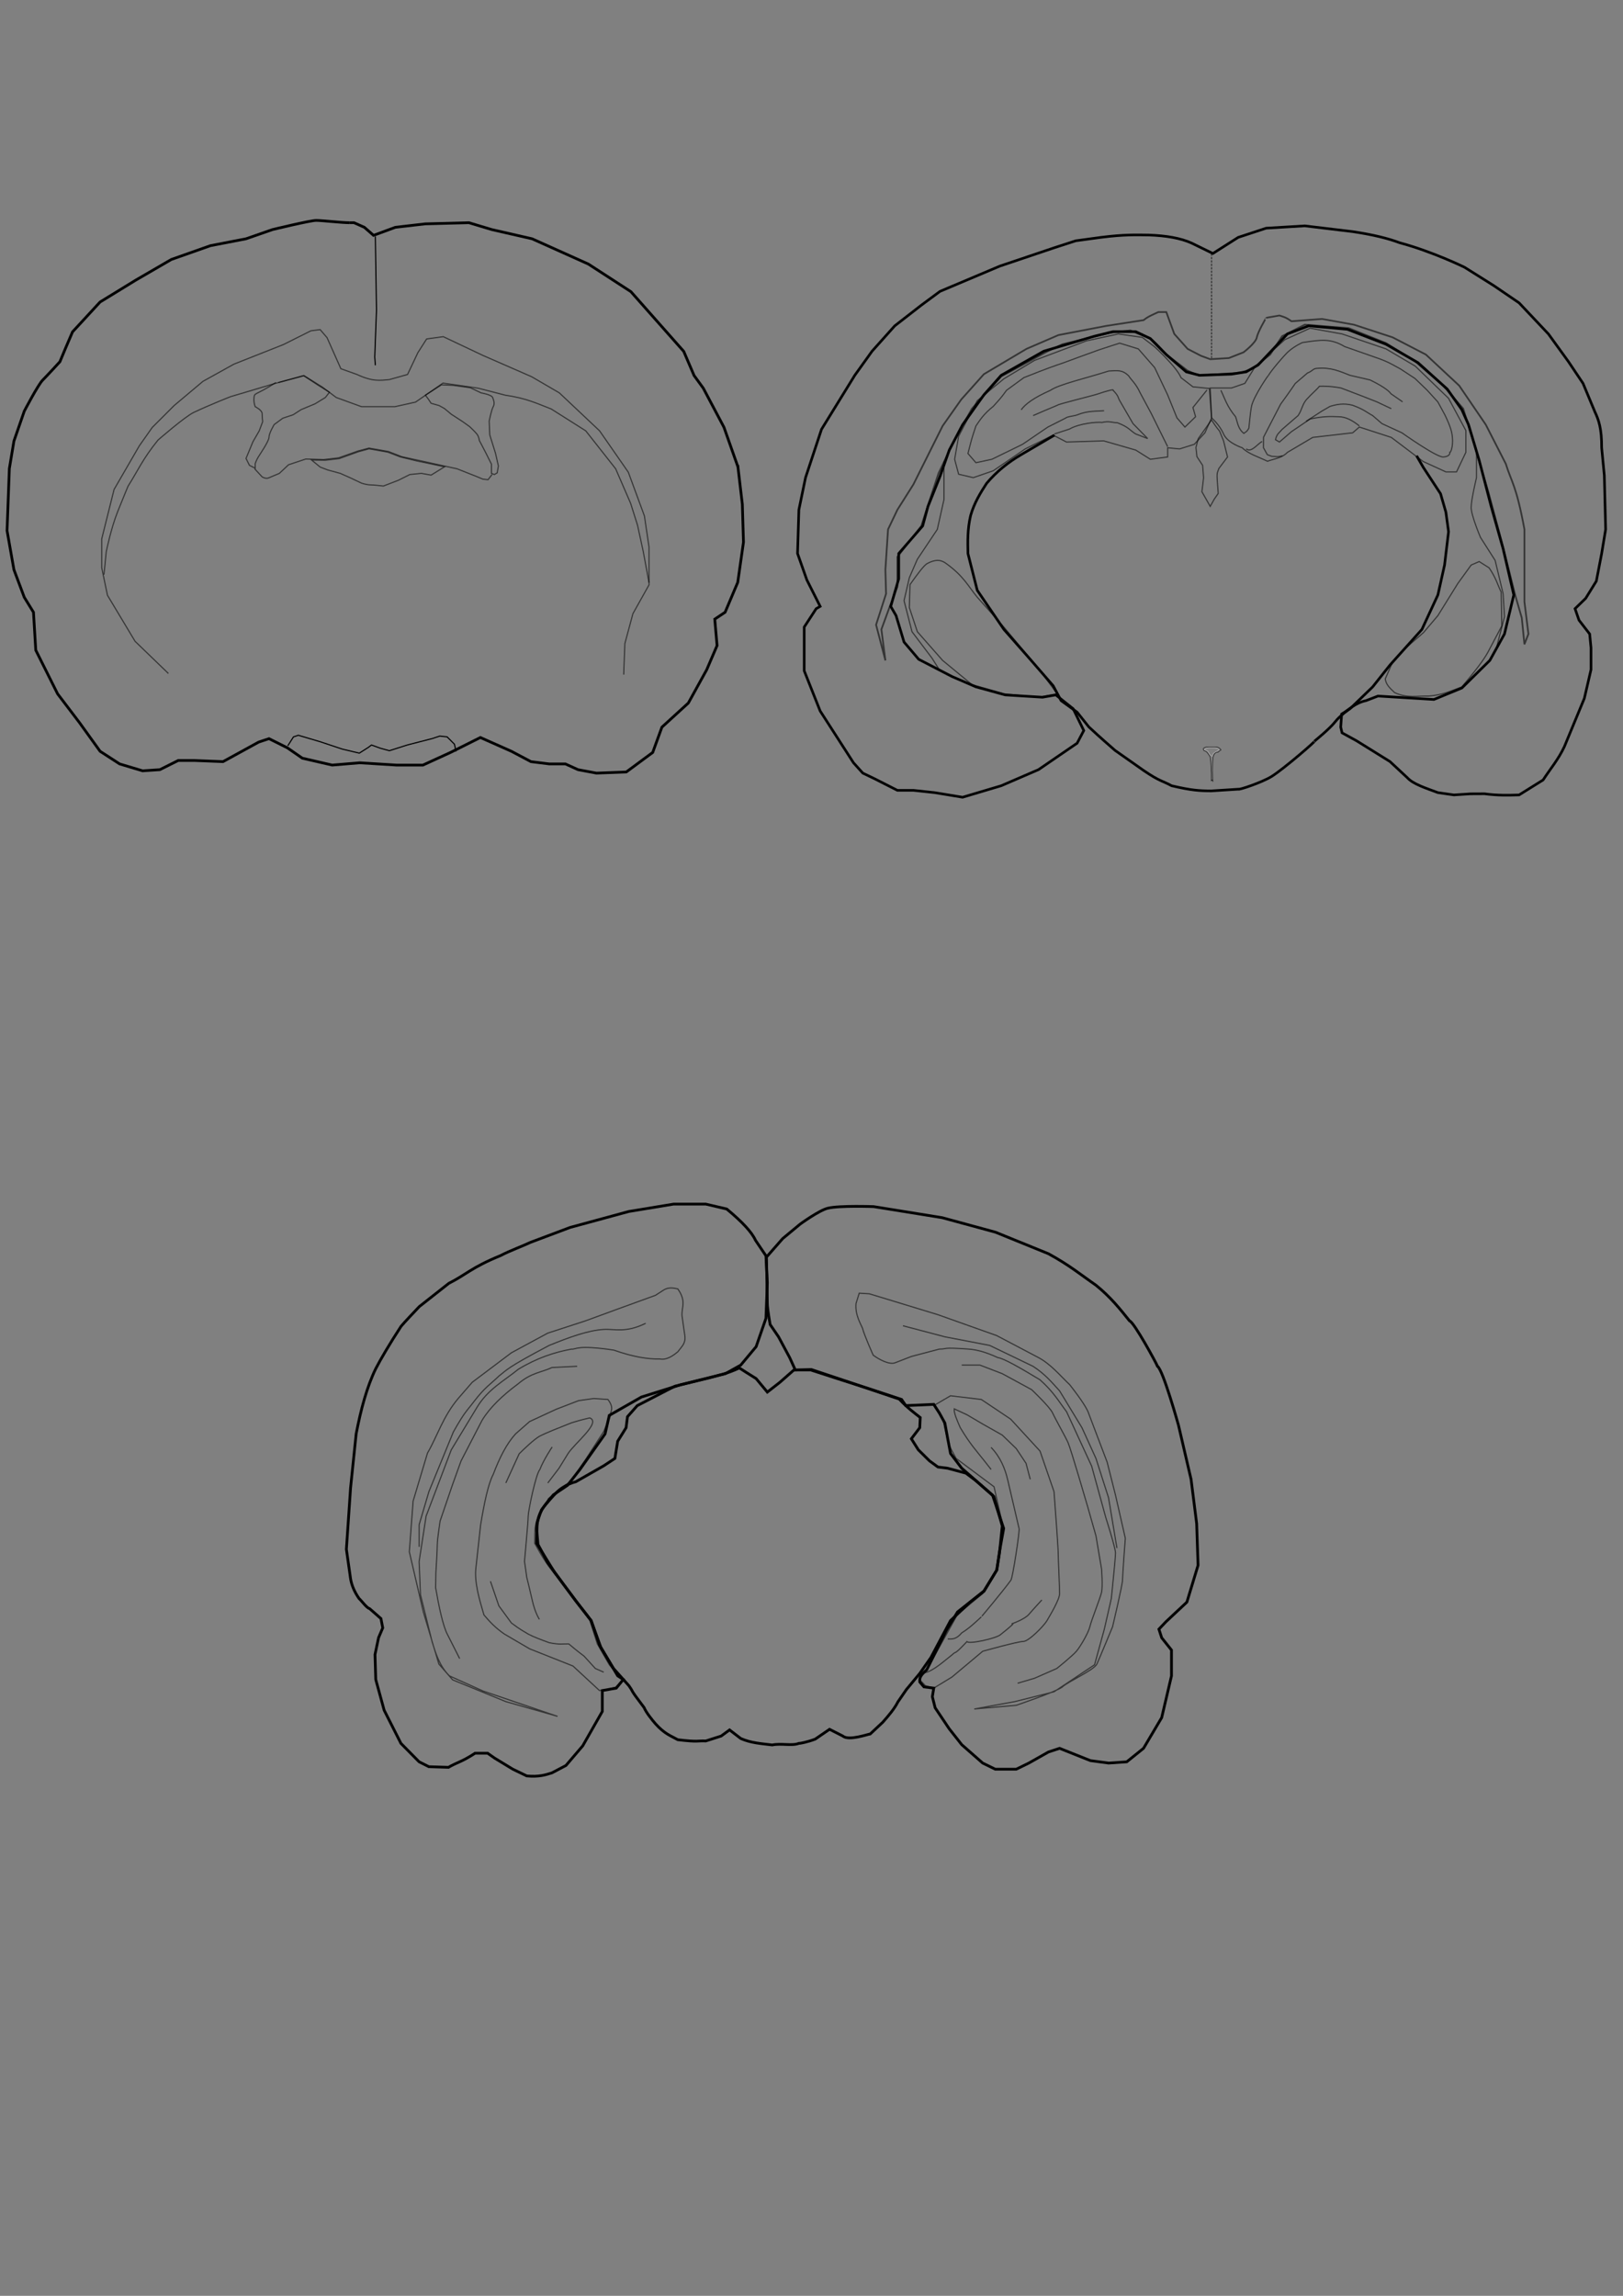 <?xml version="1.0" encoding="UTF-8" standalone="no"?>
<svg
   xmlns:dc="http://purl.org/dc/elements/1.1/"
   xmlns:cc="http://creativecommons.org/ns#"
   xmlns:rdf="http://www.w3.org/1999/02/22-rdf-syntax-ns#"
   xmlns:svg="http://www.w3.org/2000/svg"
   xmlns="http://www.w3.org/2000/svg"
   xmlns:sodipodi="http://sodipodi.sourceforge.net/DTD/sodipodi-0.dtd"
   xmlns:inkscape="http://www.inkscape.org/namespaces/inkscape"
   width="210mm"
   height="297mm"
   viewBox="0 0 210 297"
   version="1.1"
   id="svg198"
   inkscape:version="1.0.2-2 (e86c870879, 2021-01-15)"
   sodipodi:docname="mouse brain slices 2.svg">
  <rect x="0" y="0" width="210" height="297" fill="#808080" stroke="none"/>
  <defs
     id="defs192" />
  <sodipodi:namedview
     id="base"
     pagecolor="#ffffff"
     bordercolor="#666666"
     borderopacity="1.0"
     inkscape:pageopacity="0.0"
     inkscape:pageshadow="2"
     inkscape:zoom="0.35"
     inkscape:cx="400"
     inkscape:cy="560"
     inkscape:document-units="mm"
     inkscape:current-layer="layer1"
     inkscape:document-rotation="0"
     showgrid="false"
     inkscape:window-width="1631"
     inkscape:window-height="977"
     inkscape:window-x="96"
     inkscape:window-y="0"
     inkscape:window-maximized="0" />
  <g
     inkscape:label="Livello 1"
     inkscape:groupmode="layer"
     id="layer1">
    <g
       id="g88693"
       transform="matrix(1.476,0,0,1.476,-49.856,-123.373)">
      <path
         sodipodi:nodetypes="ccccccccccccccccccccccccccccccccccccccccccccccccccccccccccccccccccccccccccccccccccccccccccccccccccccccccccccccccccccccccc"
         inkscape:connector-curvature="0"
         id="path3348-8"
         d="m 140.104,105.802 2.217,-1.411 2.451,-0.806 3.385,-0.202 4.201,0.504 c 1.822,0.274 3.141,0.606 4.106,0.972 2.91,0.782 5.697,2.152 5.697,2.152 l 2.568,1.612 2.217,1.511 2.568,2.721 1.751,2.418 1.284,1.914 1.05,2.519 c 0.314,0.663 0.595,1.431 0.584,3.124 l 0.233,2.418 0.117,4.736 -0.35,2.116 -0.467,2.418 -0.934,1.511 -0.934,0.907 0.35,1.008 0.934,1.209 0.117,1.209 v 1.914 l -0.584,2.519 -1.751,4.232 c -0.53,1.134 -1.24,1.957 -1.867,2.922 l -2.101,1.31 c -0.939,0.029 -1.88,0.056 -3.034,-0.101 l -1.235,0.006 -1.449,0.095 -1.4,-0.202 c -1.033,-0.389 -2.175,-0.74 -2.684,-1.31 l -1.517,-1.411 -2.918,-1.814 -1.284,-0.705 -0.117,-0.504 0.083,-1.144 c 0.606,-0.34 1.16,-0.974 2.135,-1.174 l 1.05,-0.403 4.902,0.302 2.451,-1.008 2.451,-2.418 1.284,-2.318 0.817,-3.426 -0.934,-4.03 -1.05,-3.728 -1.05,-4.03 -0.934,-3.124 -0.584,-1.31 -1.284,-1.814 -2.568,-2.317 -2.801,-1.612 -3.385,-1.31 -3.385,-0.302 -1.867,0.705 -2.568,2.721 -1.05,0.605 -1.284,0.202 -2.801,0.101 -1.167,-0.302 -0.934,-0.806 -0.817,-0.705 -1.4,-1.411 -1.284,-0.605 h -1.984 l -1.634,0.403 -4.435,1.31 -3.735,2.116 -1.517,1.713 -1.867,2.62 -1.167,2.217 -0.817,2.318 -1.05,2.62 -0.467,1.713 -1.4,1.612 -0.7,0.806 v 2.217 l -0.7,2.418 0.467,0.806 0.7,2.318 1.284,1.511 2.918,1.511 2.101,0.907 2.568,0.705 3.268,0.202 1.167,-0.202 1.517,1.209 0.934,1.914 -0.584,1.108 -3.385,2.318 -3.268,1.411 -3.385,1.008 -2.451,-0.403 -1.867,-0.202 h -1.4 l -1.984,-1.008 -1.05,-0.504 -0.817,-0.907 -2.918,-4.534 -1.4,-3.527 v -3.829 l 1.05,-1.612 0.35,-0.202 -1.167,-2.317 -0.817,-2.318 0.117,-3.829 0.584,-2.821 1.4,-4.232 2.918,-4.736 1.517,-2.116 1.984,-2.217 2.334,-1.814 1.634,-1.209 5.252,-2.217 4.785,-1.612 1.867,-0.605 2.217,-0.302 c 2.074,-0.261 3.082,-0.215 4.201,-0.202 1.508,0.053 2.777,0.272 3.735,0.705 z"
         style="fill:none;fill-rule:evenodd;stroke:#000000;stroke-width:0.228;stroke-linecap:butt;stroke-linejoin:miter;stroke-miterlimit:4;stroke-dasharray:none;stroke-opacity:1" />
      <path
         sodipodi:nodetypes="ccccccccccccccccccccccccscccccccccccccccccccccccccccccccccsccccccccccccc"
         inkscape:connector-curvature="0"
         id="path3352-6"
         d="m 111.744,136.836 -0.7,1.914 0.35,2.721 -0.817,-3.124 0.875,-2.721 -0.058,-2.116 0.233,-3.527 0.817,-1.713 1.4,-2.217 2.568,-5.139 1.634,-2.317 1.984,-2.217 3.735,-2.217 2.801,-1.209 4.201,-0.806 3.268,-0.504 c 0.349,-0.303 0.831,-0.492 1.284,-0.705 h 0.7 l 0.7,1.914 1.167,1.31 1.167,0.605 0.817,0.302 1.634,-0.101 1.284,-0.504 c 0,0 1.072,-0.813 1.167,-1.31 0.096,-0.504 0.82,-1.713 0.817,-1.713 l 1.167,-0.202 c 0.305,0.109 0.54,0.128 1.05,0.504 l 2.684,-0.202 2.801,0.504 3.385,1.108 2.918,1.511 2.918,2.721 2.334,3.426 1.751,3.426 c 0.524,1.682 0.913,1.856 1.634,5.743 v 6.348 l 0.35,2.821 -0.35,0.907 -0.233,-2.318 -0.584,-2.015 -1.167,-4.635 -1.167,-4.333 -1.284,-4.333 -0.934,-3.023 -1.751,-2.015 -2.568,-2.217 -2.451,-1.511 -3.268,-1.31 -3.851,-0.302 -1.984,1.008 -1.05,1.612 -1.517,1.209 -1.016,0.374 -3.034,0.202 -0.734,0.029 -0.934,-0.403 -1.984,-1.511 c 0,0 -0.934,-1.209 -1.517,-1.411 -0.584,-0.202 -1.517,-0.605 -1.517,-0.605 l -1.751,0.202 -4.201,1.008 -1.284,0.605 -4.085,2.217 -2.568,2.821 -1.517,2.721 -1.401,2.922 -0.934,2.821 -0.584,1.814 -2.101,2.721 v 2.62 z"
         style="fill:none;fill-rule:evenodd;stroke:#000000;stroke-width:0.152px;stroke-linecap:butt;stroke-linejoin:miter;stroke-opacity:0.588" />
      <path
         inkscape:connector-curvature="0"
         id="path3354-8"
         d="m 139.987,105.802 v 9.169"
         style="fill:none;fill-rule:evenodd;stroke:#000000;stroke-width:0.1;stroke-linecap:butt;stroke-linejoin:miter;stroke-miterlimit:4;stroke-dasharray:0.2, 0.1;stroke-dashoffset:0;stroke-opacity:0.588" />
      <path
         sodipodi:nodetypes="ccccccccccccccccccccccccc"
         inkscape:connector-curvature="0"
         id="path3356-5"
         d="m 139.87,117.591 h 1.867 l 1.167,-0.403 0.934,-1.511 2.568,-2.318 2.217,-1.008 2.801,0.504 3.851,1.31 2.568,1.511 2.918,2.821 1.517,2.821 v 1.914 l -0.817,1.713 h -0.934 l -1.984,-0.907 -2.801,-2.116 -2.801,-0.907 -0.584,0.504 -3.501,0.403 -2.217,1.31 c -0.521,0.53 -1.16,0.551 -1.751,0.781 -0.881,-0.426 -1.641,-0.627 -2.217,-1.184 0,0 -1.284,-0.403 -1.634,-1.209 -0.35,-0.806 -1.05,-1.411 -1.05,-1.411 z"
         style="fill:none;fill-rule:evenodd;stroke:#000000;stroke-width:0.1;stroke-linecap:butt;stroke-linejoin:miter;stroke-miterlimit:4;stroke-dasharray:none;stroke-dashoffset:0;stroke-opacity:0.588" />
      <path
         sodipodi:nodetypes="ccccsccccccccccscsccccccc"
         inkscape:connector-curvature="0"
         id="path3358-6"
         d="m 140.804,117.792 c 0.355,0.741 0.524,1.402 1.284,2.317 0.186,0.478 0.193,1.043 0.729,1.461 0.141,-0.134 0.228,-0.081 0.438,-0.453 0,0 0.133,-1.418 0.233,-1.914 0.18,-0.892 1.617,-2.975 1.488,-2.695 0.034,-0.203 1.474,-1.903 1.78,-2.141 0.554,-0.479 1.196,-0.756 1.196,-0.756 1.658,-0.253 2.493,-0.371 3.705,0.353 l 2.671,0.936 c 1.202,0.403 1.588,0.695 2.203,1.014 l 1.284,0.842 1.077,1.037 0.934,1.025 0.604,1.113 c 0,0 0.48,0.953 0.605,1.554 0.219,1.055 -0.07,1.774 -0.158,1.749 0,0 0.072,0.362 -0.584,0.403 -0.588,0.037 -3.618,-2.116 -3.618,-2.116 l -1.751,-0.806 -0.817,-0.705 c -0.55,-0.296 -0.727,-0.527 -1.765,-0.907 -0.792,-0.201 -1.395,-0.073 -1.97,0.101 l -0.7,0.403 -1.4,0.907"
         style="fill:none;fill-rule:evenodd;stroke:#000000;stroke-width:0.1;stroke-linecap:butt;stroke-linejoin:miter;stroke-miterlimit:4;stroke-dasharray:none;stroke-dashoffset:0;stroke-opacity:0.588" />
      <path
         sodipodi:nodetypes="cccccccccccccc"
         inkscape:connector-curvature="0"
         id="path3360-8"
         d="m 152.941,120.916 c -0.578,-0.46 -1.18,-0.818 -1.867,-0.806 -0.64,-0.024 -1.274,-0.052 -2.451,0.202 l -1.634,1.108 -1.05,0.907 -0.35,-0.202 c 0.11,-0.522 0.374,-0.644 0.584,-0.907 l 1.4,-1.209 c 0.362,-0.528 0.371,-1.074 0.837,-1.511 0.25,-0.295 0.897,-0.861 1.037,-1.061 0.92,-0.021 1.466,0.087 1.881,0.154 l 1.846,0.705 1.284,0.504 1.284,0.605"
         style="fill:none;fill-rule:evenodd;stroke:#000000;stroke-width:0.1;stroke-linecap:butt;stroke-linejoin:miter;stroke-miterlimit:4;stroke-dasharray:none;stroke-dashoffset:0;stroke-opacity:0.588" />
      <path
         sodipodi:nodetypes="cccccccccccccc"
         inkscape:connector-curvature="0"
         id="path3362-0"
         d="m 156.731,118.806 -1.016,-0.705 c -0.206,-0.321 -0.974,-0.8 -1.84,-1.215 l -1.751,-0.403 c -0.869,-0.345 -1.681,-0.714 -2.829,-0.617 -0.444,0.007 -0.386,0.213 -0.905,0.415 l -1.065,0.913 c -0.799,1.166 -0.875,1.238 -1.284,1.814 l -1.496,2.893 -0.007,0.93 0.336,0.605 0.379,0.142 0.536,0.036 0.413,-0.071"
         style="fill:none;fill-rule:evenodd;stroke:#000000;stroke-width:0.1;stroke-linecap:butt;stroke-linejoin:miter;stroke-miterlimit:4;stroke-dasharray:none;stroke-dashoffset:0;stroke-opacity:0.588" />
      <path
         sodipodi:nodetypes="cc"
         inkscape:connector-curvature="0"
         id="path3364-0"
         d="m 143.021,122.931 c 0.467,0.35 0.934,-0.395 1.401,-0.655"
         style="fill:none;fill-rule:evenodd;stroke:#000000;stroke-width:0.1;stroke-linecap:butt;stroke-linejoin:miter;stroke-miterlimit:4;stroke-dasharray:none;stroke-dashoffset:0;stroke-opacity:0.588" />
      <path
         sodipodi:nodetypes="cccsccccccccccccccccccccccccc"
         inkscape:connector-curvature="0"
         id="path3366-7"
         d="m 139.795,117.633 -1.442,-0.142 -1.05,-0.806 c 0,0 -0.117,-0.403 -0.934,-1.31 -0.817,-0.907 -1.4,-1.411 -1.4,-1.411 l -1.05,-0.806 -2.101,-0.302 -2.801,0.605 -4.552,1.713 -2.684,1.612 -2.334,1.914 -1.634,3.124 -0.35,2.015 0.35,1.31 1.284,0.302 1.751,-0.605 2.801,-1.914 2.451,-1.209 1.167,0.605 3.268,-0.101 2.801,0.806 1.284,0.806 1.517,-0.202 v -0.806 l 1.05,0.101 1.284,-0.403 0.934,-1.008 0.584,-1.31 z"
         style="fill:none;fill-rule:evenodd;stroke:#000000;stroke-width:0.1;stroke-linecap:butt;stroke-linejoin:miter;stroke-miterlimit:4;stroke-dasharray:none;stroke-dashoffset:0;stroke-opacity:0.588" />
      <path
         sodipodi:nodetypes="cccccccccscccccccccccccc"
         inkscape:connector-curvature="0"
         id="path3368-2"
         d="m 139.59,117.762 -1.237,1.542 0.233,0.806 -0.934,0.907 -0.7,-0.806 -0.817,-2.015 -1.138,-2.393 -1.43,-1.637 -1.634,-0.504 c 0,0 -1.284,0.403 -1.867,0.605 -0.584,0.202 -3.034,1.108 -3.034,1.108 -0.809,0.282 -1.356,0.451 -3.501,1.31 l -1.517,1.108 c -0.273,0.358 -0.316,0.492 -1.167,1.411 -0.879,0.709 -1.161,1.197 -1.517,1.713 -0.156,0.482 -0.311,0.906 -0.467,1.511 l -0.233,0.907 0.7,0.806 1.401,-0.302 2.684,-1.31 2.217,-1.511 1.546,-0.781 c 0.18,-0.166 0.749,-0.159 1.138,-0.327 0.749,-0.302 1.498,-0.278 2.247,-0.327"
         style="fill:none;fill-rule:evenodd;stroke:#000000;stroke-width:0.1;stroke-linecap:butt;stroke-linejoin:miter;stroke-miterlimit:4;stroke-dasharray:none;stroke-dashoffset:0;stroke-opacity:0.588" />
      <path
         sodipodi:nodetypes="cccccccccsccc"
         inkscape:connector-curvature="0"
         id="path3370-3"
         d="m 126.215,121.621 1.313,-0.428 c 0.883,-0.507 2.416,-0.637 2.859,-0.579 0.629,-0.162 0.876,0.025 1.342,0.025 1.018,0.387 1.08,0.656 1.605,0.982 l 1.05,0.403 -1.284,-1.31 -1.167,-2.015 c -0.168,-0.284 -0.07,-0.385 -0.584,-0.907 0.136,-0.134 -0.701,0.105 -1.342,0.327 -0.401,0.139 -3.514,0.897 -3.53,0.982 l -1.196,0.504 -0.934,0.403"
         style="fill:none;fill-rule:evenodd;stroke:#000000;stroke-width:0.1;stroke-linecap:butt;stroke-linejoin:miter;stroke-miterlimit:4;stroke-dasharray:none;stroke-dashoffset:0;stroke-opacity:0.588" />
      <path
         sodipodi:nodetypes="cccccccccccccccccsccccccccccccc"
         inkscape:connector-curvature="0"
         id="path3378-0"
         d="m 126.215,121.722 c -0.962,0.565 -0.568,0.328 -2.918,1.713 -1.12,0.652 -2.147,1.465 -3.034,2.519 -0.548,0.848 -1.082,1.71 -1.4,2.821 -0.282,1.197 -0.254,2.259 -0.233,3.325 l 0.817,3.224 2.334,3.426 2.217,2.519 2.101,2.418 0.7,1.31 1.4,1.008 1.021,1.285 c 1.248,1.163 1.55,1.389 2.305,2.066 l 2.509,1.763 c 1.432,0.976 1.635,0.891 2.451,1.335 1.726,0.405 2.403,0.446 3.472,0.453 l 2.363,-0.151 c 0.056,0.091 2.111,-0.607 2.918,-1.108 1.107,-0.688 4.043,-3.243 3.764,-3.098 0,0 1.344,-1.086 1.811,-1.69 0.467,-0.605 1.311,-1.156 1.311,-1.156 l 1.984,-1.914 1.517,-1.914 2.801,-3.124 1.401,-3.023 0.584,-2.62 0.35,-2.922 -0.233,-1.713 -0.467,-1.612 -1.517,-2.318 -0.584,-1.008"
         style="fill:none;fill-rule:evenodd;stroke:#000000;stroke-width:0.228;stroke-linecap:butt;stroke-linejoin:miter;stroke-miterlimit:4;stroke-dasharray:none;stroke-opacity:1" />
      <path
         sodipodi:nodetypes="ccccccc"
         inkscape:connector-curvature="0"
         id="path3372-7"
         d="m 136.136,122.73 -1.459,-2.947 -0.963,-1.789 c -0.352,-0.783 -0.788,-1.126 -0.992,-1.461 -0.555,-0.555 -1.004,-0.472 -1.751,-0.428 -2.074,0.657 -4.342,1.164 -5.106,1.688 -1.446,0.644 -2.21,1.203 -2.568,1.713"
         style="fill:none;fill-rule:evenodd;stroke:#000000;stroke-width:0.1;stroke-linecap:butt;stroke-linejoin:miter;stroke-miterlimit:4;stroke-dasharray:none;stroke-dashoffset:0;stroke-opacity:0.588" />
      <path
         inkscape:connector-curvature="0"
         id="path3374-1"
         d="m 116.529,124.04 v 3.325 l -0.584,2.62 -1.751,2.62 -0.7,1.612 -0.467,2.015 0.7,2.721 1.751,2.317 0.7,1.108"
         style="fill:none;fill-rule:evenodd;stroke:#000000;stroke-width:0.1;stroke-linecap:butt;stroke-linejoin:miter;stroke-miterlimit:4;stroke-dasharray:none;stroke-dashoffset:0;stroke-opacity:0.588" />
      <path
         inkscape:connector-curvature="0"
         id="path3376-7"
         d="m 163.212,123.032 v 2.418 c 0,0 -0.467,1.914 -0.467,2.62 0,0.705 0.817,2.62 0.817,2.62 l 1.284,2.015 0.7,2.922 0.117,2.015 -0.7,2.721"
         style="fill:none;fill-rule:evenodd;stroke:#000000;stroke-width:0.1;stroke-linecap:butt;stroke-linejoin:miter;stroke-miterlimit:4;stroke-dasharray:none;stroke-dashoffset:0;stroke-opacity:0.588" />
      <path
         sodipodi:nodetypes="cccccccccccccc"
         inkscape:connector-curvature="0"
         id="path3380-5"
         d="m 115.011,133.007 c -0.332,0.246 -0.838,0.945 -1.459,1.814 l -0.058,2.015 0.7,2.116 2.217,2.519 2.568,2.116 2.801,0.806 3.034,0.302 1.634,-0.302 -1.634,-2.217 -3.034,-3.627 -2.334,-2.62 c -0.785,-0.955 -1.192,-1.845 -2.684,-2.922 -0.4,-0.316 -0.888,-0.482 -1.751,0 z"
         style="fill:none;fill-rule:evenodd;stroke:#000000;stroke-width:0.1;stroke-linecap:butt;stroke-linejoin:miter;stroke-miterlimit:4;stroke-dasharray:none;stroke-dashoffset:0;stroke-opacity:0.588" />
      <path
         sodipodi:nodetypes="ccccsccccccccccc"
         inkscape:connector-curvature="0"
         id="path3382-7"
         d="m 162.745,133.108 -1.167,1.612 -1.751,2.821 -1.255,1.481 c 0,0 -0.338,0.304 -1.079,0.937 -1.467,1.254 -1.751,1.914 -1.751,1.914 l -0.525,1.209 c 0.046,0.438 0.301,0.741 0.817,1.209 1.113,0.517 2.004,0.272 2.976,0.302 1.195,-0.077 2.017,-0.475 2.918,-0.806 1.166,-1.376 1.886,-2.317 2.276,-3.023 l 1.225,-2.317 -0.058,-2.972 c -0.342,-0.699 -0.411,-1.161 -1.05,-2.116 l -0.875,-0.554 z"
         style="fill:none;fill-rule:evenodd;stroke:#000000;stroke-width:0.1;stroke-linecap:butt;stroke-linejoin:miter;stroke-miterlimit:4;stroke-dasharray:none;stroke-dashoffset:0;stroke-opacity:0.588" />
      <path
         sodipodi:nodetypes="cccccccccccccccc"
         inkscape:connector-curvature="0"
         id="path3384-8"
         d="m 141.037,122.226 0.35,1.411 -0.759,1.008 c -0.181,0.466 -0.184,0.443 -0.117,1.385 l 0.058,0.806 -0.35,0.504 -0.35,0.63 -0.729,-1.285 0.146,-1.234 -0.087,-1.083 -0.496,-0.756 -0.087,-0.806 0.204,-0.781 1.167,-1.637 c 0.201,0.327 0.422,0.655 0.7,0.982 z"
         style="fill:none;fill-rule:evenodd;stroke:#000000;stroke-width:0.1;stroke-linecap:butt;stroke-linejoin:miter;stroke-miterlimit:4;stroke-dasharray:none;stroke-dashoffset:0;stroke-opacity:0.588" />
      <path
         sodipodi:nodetypes="cccccccccccc"
         inkscape:connector-curvature="0"
         id="path3386-7"
         d="m 139.518,149.048 h 0.908 c 0.148,0.029 0.319,0.128 0.388,0.264 l -0.271,0.205 c -0.508,0.009 -0.446,0.686 -0.471,1.59 l 0.024,1.005 c -0.037,-0.415 -0.209,0.091 -0.126,-0.142 l -0.005,-0.616 -0.058,-1.103 -0.058,-0.348 c -0.257,-0.389 -0.252,-0.423 -0.538,-0.532 -0.13,-0.25 0.046,-0.231 0.208,-0.323 z"
         style="fill:none;fill-rule:evenodd;stroke:#000000;stroke-width:0.04;stroke-linecap:butt;stroke-linejoin:miter;stroke-miterlimit:4;stroke-dasharray:none;stroke-opacity:1" />
      <path
         sodipodi:nodetypes="ccccscsc"
         inkscape:connector-curvature="0"
         id="path4864"
         d="m 139.799,149.646 c -0.088,-0.142 -0.095,-0.24 -0.211,-0.266 l -0.233,-0.095 0.08,-0.069 c 0.256,-0.123 0.908,-0.125 1.099,-0.005 0.139,0.088 0.129,0.105 -0.149,0.247 -0.165,0.084 -0.299,0.2 -0.299,0.257 0,0.206 -0.135,0.172 -0.287,-0.071 z"
         style="fill:none;fill-opacity:0.991;fill-rule:nonzero;stroke:#fffaff;stroke-width:0.017;stroke-miterlimit:4;stroke-dasharray:none;stroke-dashoffset:0;stroke-opacity:1" />
    </g>
    <g
       id="g88671"
       transform="matrix(1.476,0,0,1.476,-49.856,-123.373)">
      <path
         sodipodi:nodetypes="cccccccccccccccscccccccccccccccccccccccccccccccccccccccccccccccc"
         inkscape:connector-curvature="0"
         id="path3400-0"
         d="m 103.358,203.674 -1.211,1.064 -1.103,0.861 -0.981,-1.184 -0.858,-0.538 -0.612,-0.393 c -1.192,0.551 -1.767,0.608 -2.598,0.855 l -3.063,0.747 -3.289,1.698 -0.858,0.969 -0.123,0.969 -0.736,1.184 -0.245,1.507 -0.981,0.646 -2.452,1.4 c 0,0 -0.981,0.215 -1.716,0.969 -0.736,0.754 -1.283,1.488 -1.283,1.488 -0.193,0.53 -0.406,1.055 -0.433,1.634 l 0.123,1.4 0.858,1.615 1.348,1.83 1.197,1.602 1.255,1.627 0.736,2.153 1.226,2.046 1.348,1.507 c 0.531,0.754 -0.076,0.062 1.334,1.918 0.169,0.425 0.713,1.093 0.996,1.419 0.823,0.913 1.354,1.055 1.961,1.4 1.871,0.221 1.647,0.074 2.452,0.108 l 1.348,-0.431 0.736,-0.538 0.981,0.754 c 0.884,0.392 1.776,0.443 2.758,0.565 0.789,-0.165 1.7,0.1 2.329,-0.135 0.069,0.01 0.736,-0.108 1.44,-0.377 l 1.257,-0.861 1.165,0.592 c 0.51,0.447 2.229,-0.171 2.401,-0.183 l 1.098,-1.027 c 0.54,-0.61 1.02,-1.182 1.333,-1.792 l 0.736,-1.07 1.175,-1.419 0.981,-1.4 1.716,-3.23 1.716,-1.615 1.226,-0.969 1.103,-1.83 0.245,-1.507 0.245,-2.368 -0.736,-2.584 -1.594,-1.4 -0.858,-0.646 -1.594,-0.431 -0.858,-0.108 -0.736,-0.538 -0.981,-0.969 -0.613,-0.969 0.736,-0.969 0.043,-0.893 c -0.559,-0.443 -1.061,-0.787 -1.839,-1.615 l -4.364,-1.476 -3.337,-1.115 z"
         style="fill:none;fill-rule:evenodd;stroke:#000000;stroke-width:0.241;stroke-linecap:butt;stroke-linejoin:miter;stroke-miterlimit:4;stroke-dasharray:none;stroke-opacity:1" />
      <path
         sodipodi:nodetypes="ccccccccccccccccccccccccccccccccsccccccccccccccccccccccccccccc"
         inkscape:connector-curvature="0"
         id="path3402-3"
         d="m 100.921,193.648 0.123,2.368 -0.123,3.122 -0.858,2.476 -1.348,1.615 -1.348,0.754 -3.923,0.969 -3.433,1.077 -2.82,1.609 -0.368,1.62 -2.207,3.122 -1.103,1.4 -1.218,0.817 c -0.587,0.731 -1.28,1.346 -1.428,2.559 l -0.051,1.684 1.594,2.584 1.839,2.476 1.348,1.722 0.858,2.368 1.471,2.476 0.49,0.323 -0.613,0.754 -1.226,0.215 v 1.83 l -1.716,3.014 -1.471,1.722 -1.226,0.646 c -0.575,0.184 -1.153,0.366 -2.207,0.269 l -1.226,-0.592 -1.594,-0.969 -0.613,-0.431 h -1.103 c 0,0 -0.613,0.431 -1.348,0.754 -0.736,0.323 -0.981,0.484 -0.981,0.484 l -1.716,-0.054 -0.858,-0.431 -1.594,-1.615 -1.471,-2.907 -0.736,-2.691 -0.064,-2.185 0.31,-1.476 0.368,-0.861 -0.158,-0.817 -0.981,-0.861 c -0.286,-0.087 -0.659,-0.638 -0.945,-0.906 -0.432,-0.629 -0.649,-1.195 -0.736,-1.723 l -0.368,-2.584 0.368,-5.383 0.49,-4.737 c 0.418,-2.172 0.952,-4.141 1.716,-5.706 0.433,-0.841 1.217,-2.174 2.221,-3.718 0.378,-0.44 0.991,-1.085 1.594,-1.723 l 2.595,-2.044 c 1.476,-0.735 1.981,-1.393 4.543,-2.433 0.741,-0.399 1.968,-0.845 2.604,-1.153 l 3.482,-1.31 5.149,-1.4 3.923,-0.646 h 2.82 l 1.839,0.431 c 1.345,1.115 2.197,2.021 2.517,2.736 z"
         style="fill:none;fill-rule:evenodd;stroke:#000000;stroke-width:0.241;stroke-linecap:butt;stroke-linejoin:miter;stroke-miterlimit:4;stroke-dasharray:none;stroke-opacity:1" />
      <path
         sodipodi:nodetypes="ccccccccccccccccccccccccccccccccc"
         inkscape:connector-curvature="0"
         id="path3404-1"
         d="m 93.198,196.555 c 0.782,1.12 0.305,1.609 0.368,2.368 l 0.245,1.723 c 0.087,0.702 -0.246,0.915 -0.613,1.418 -0.468,0.385 -1.01,0.749 -1.594,0.627 -1.065,0.031 -2.374,-0.195 -4.017,-0.773 -3.351,-0.502 -3.311,-0.029 -3.706,-0.088 -1.504,0.275 -3.046,0.783 -4.666,1.767 -1.261,1.023 -2.683,1.765 -3.627,3.344 l -2.25,3.717 -2.207,5.813 -0.613,3.983 0.123,2.907 1.024,4.147 c 0.298,0.946 0.645,2.12 1.514,2.964 l 2.933,1.322 6.542,2.224 -4.536,-1.292 -4.658,-1.906 -1.211,-1.386 -1.363,-4.566 -1.226,-5.275 0.332,-4.439 1.262,-4.217 c 0.831,-1.408 1.352,-3.203 2.704,-4.795 l 1.218,-1.406 3.433,-2.584 3.187,-1.723 3.31,-1.077 2.942,-1.077 3.187,-1.157 0.727,-0.469 c 0.412,-0.257 0.823,-0.191 1.235,-0.096 z"
         style="fill:none;fill-rule:evenodd;stroke:#000000;stroke-width:0.1;stroke-linecap:butt;stroke-linejoin:miter;stroke-miterlimit:4;stroke-dasharray:none;stroke-opacity:0.588" />
      <path
         sodipodi:nodetypes="ccccccccc"
         inkscape:connector-curvature="0"
         id="path3406-5"
         d="m 90.379,199.569 c -1.766,0.865 -2.672,0.482 -3.678,0.538 -1.346,0.075 -3.031,0.686 -4.781,1.4 -3.762,1.975 -3.723,2.162 -4.413,2.691 -0.709,0.7 -1.189,0.929 -2.207,2.261 -0.623,0.833 -0.734,0.78 -1.781,2.634 l -2.142,5.225 -0.858,2.907 v 1.938"
         style="fill:none;fill-rule:evenodd;stroke:#000000;stroke-width:0.1;stroke-linecap:butt;stroke-linejoin:miter;stroke-miterlimit:4;stroke-dasharray:none;stroke-opacity:0.588" />
      <path
         sodipodi:nodetypes="ccccccccccccccccccccccccccccccccccccccccccccccccccccccccccccccsc"
         inkscape:connector-curvature="0"
         id="path3408-6"
         d="m 100.965,193.769 1.428,-1.628 1.528,-1.266 c 0,0 1.68,-1.223 2.431,-1.394 1.01,-0.247 4.01,-0.139 4.01,-0.139 l 6.007,0.969 4.672,1.272 4.645,1.888 c 1.838,0.999 2.853,1.854 4.168,2.761 1.284,1.041 2.109,2.081 2.942,3.122 0.39,0.098 2.381,3.766 2.452,3.983 0.49,0.323 1.839,5.168 1.839,5.168 l 1.103,4.737 0.49,3.876 0.123,3.66 -0.981,3.23 -1.839,1.723 -0.613,0.646 0.245,0.754 0.858,1.077 v 2.261 l -0.858,3.66 -1.594,2.691 -1.471,1.184 -1.594,0.108 -1.594,-0.215 -2.697,-1.077 -0.981,0.323 -1.716,0.969 -1.103,0.538 h -1.839 l -1.103,-0.538 -1.839,-1.615 -1.103,-1.4 -1.226,-1.83 -0.245,-0.969 0.123,-0.754 -0.858,-0.108 -0.368,-0.431 c -0.058,-0.506 0.256,-0.711 0.613,-1.077 l 1.716,-3.445 0.981,-1.615 2.307,-1.824 1.14,-1.856 0.23,-1.595 0.368,-2.045 -0.973,-2.919 -2.704,-2.357 -0.981,-1.292 -0.245,-1.292 -0.253,-1.381 -0.483,-0.88 -0.49,-0.754 -2.452,0.108 -0.368,-0.538 -2.942,-0.969 -2.697,-0.861 -2.329,-0.754 h -1.349 l -0.49,-1.077 -0.981,-1.83 -0.736,-1.077 c 0,0 -0.245,-1.4 -0.245,-1.83 0,-0.431 -0.079,-4.078 -0.079,-4.078 z"
         style="fill:none;fill-rule:evenodd;stroke:#000000;stroke-width:0.241;stroke-linecap:butt;stroke-linejoin:miter;stroke-miterlimit:4;stroke-dasharray:none;stroke-opacity:1" />
      <path
         sodipodi:nodetypes="cccccccccccccsccccccccccsccccccccccc"
         inkscape:connector-curvature="0"
         id="path3410-5"
         d="m 109.099,196.929 -0.281,0.911 c -0.089,1.021 0.439,1.822 0.577,2.185 0.123,0.538 0.93,2.337 0.93,2.337 0.502,0.372 1.438,0.88 1.94,0.659 l 1.405,-0.545 2.452,-0.646 c 0.828,-0.003 0.063,-0.181 2.574,0 0.629,0.05 1.372,0.2 2.574,0.754 0.464,0.038 1.954,0.895 3.678,1.938 1.212,1.086 1.649,1.9 2.329,2.799 l 2.199,4.768 1.233,4.49 c 0,0 0.858,2.691 0.858,3.122 0,0.431 -0.368,3.983 -0.368,3.983 l -0.613,2.691 -0.858,3.122 -3.555,2.368 -3.433,0.861 -3.555,0.646 3.678,-0.323 c 0,0 3.424,-1.159 4.023,-1.59 0.469,-0.469 2.806,-1.494 3.051,-2.032 0.245,-0.538 1.37,-3.261 1.37,-3.261 0,0 0.873,-3.667 0.873,-4.098 0,-0.431 0.245,-3.66 0.245,-3.66 l -0.858,-3.768 -0.736,-2.907 -1.594,-4.199 c -0.124,-0.429 -0.632,-1.236 -1.68,-2.577 -0.895,-0.854 -1.691,-1.838 -2.799,-2.413 l -3.612,-1.9 -5.149,-1.83 -2.82,-0.861 -3.187,-0.969 z"
         style="fill:none;fill-rule:evenodd;stroke:#000000;stroke-width:0.1;stroke-linecap:butt;stroke-linejoin:miter;stroke-miterlimit:4;stroke-dasharray:none;stroke-opacity:0.588" />
      <path
         sodipodi:nodetypes="cccccccccc"
         inkscape:connector-curvature="0"
         id="path3412-4"
         d="m 112.935,199.785 3.678,0.969 3.923,0.754 3.8,1.83 c 1.102,0.718 1.668,1.435 2.329,2.153 l 1.961,3.23 1.226,2.691 1.103,3.445 0.736,4.414 v 0"
         style="fill:none;fill-rule:evenodd;stroke:#000000;stroke-width:0.1;stroke-linecap:butt;stroke-linejoin:miter;stroke-miterlimit:4;stroke-dasharray:none;stroke-opacity:0.588" />
      <path
         sodipodi:nodetypes="cccccccccccccccccccccccccccccc"
         inkscape:connector-curvature="0"
         id="path3414-2"
         d="m 86.333,231.759 -2.329,-2.153 -3.8,-1.507 -2.207,-1.292 c -0.818,-0.559 -1.318,-1.119 -1.796,-1.678 -0.408,-1.369 -0.856,-2.889 -0.7,-4.159 l 0.411,-3.753 c 0.321,-1.921 0.668,-3.593 1.103,-4.406 0.55,-1.458 1.181,-2.702 1.961,-3.553 l 1.226,-1.077 2.329,-1.077 1.961,-0.754 1.334,-0.19 1.241,0.083 c 0.649,0.842 0.122,1.114 0.238,1.394 l -0.606,1.418 -1.594,2.463 -1.348,1.938 c -0.678,0.452 -0.857,0.694 -1.903,1.469 -0.779,1.595 -0.695,1.302 -1.053,2 -0.204,0.816 -0.118,1.365 -0.15,1.932 0.654,1.169 1.2,2.139 2.24,3.211 l 2.459,3.122 0.786,2.47 1.053,1.836 0.981,1.184 0.245,0.108 -0.679,0.672 -0.67,0.19 z"
         style="fill:none;fill-rule:evenodd;stroke:#000000;stroke-width:0.1;stroke-linecap:butt;stroke-linejoin:miter;stroke-miterlimit:4;stroke-dasharray:none;stroke-opacity:0.588" />
      <path
         sodipodi:nodetypes="cccccccc"
         inkscape:connector-curvature="0"
         id="path3416-1"
         d="m 78.12,213.565 1.168,-2.558 c 0.49,-0.49 1.284,-1.242 1.774,-1.533 0.619,-0.324 1.759,-0.763 2.82,-1.184 0.977,-0.3 1.141,-0.315 1.594,-0.431 1.029,0.402 -1.314,2.209 -1.904,3.129 l -0.792,1.285 -0.981,1.292"
         style="fill:none;fill-rule:evenodd;stroke:#000000;stroke-width:0.1;stroke-linecap:butt;stroke-linejoin:miter;stroke-miterlimit:4;stroke-dasharray:none;stroke-opacity:0.588" />
      <path
         sodipodi:nodetypes="ccsccsc"
         inkscape:connector-curvature="0"
         id="path3418-5"
         d="m 82.18,210.411 c 0,0 -0.75,1.119 -1.075,1.968 -0.368,0.431 -1.024,3.661 -1.024,4.092 0,0.431 -0.324,3.965 -0.324,3.965 l 0.202,1.418 c 0,0 0.245,0.969 0.49,2.045 0.245,1.077 0.613,1.615 0.613,1.615"
         style="fill:none;fill-rule:evenodd;stroke:#000000;stroke-width:0.1;stroke-linecap:butt;stroke-linejoin:miter;stroke-miterlimit:4;stroke-dasharray:none;stroke-opacity:0.588" />
      <path
         sodipodi:nodetypes="ccccccccc"
         inkscape:connector-curvature="0"
         id="path3420-7"
         d="m 76.771,222.177 0.736,2.153 1.103,1.507 c 0.849,0.638 1.041,0.699 1.471,0.969 0.468,0.251 1.144,0.502 1.839,0.754 0.938,0.196 1.193,0.093 1.716,0.108 0.913,0.766 0.951,0.763 1.348,1.077 l 0.981,1.077 0.736,0.323"
         style="fill:none;fill-rule:evenodd;stroke:#000000;stroke-width:0.1;stroke-linecap:butt;stroke-linejoin:miter;stroke-miterlimit:4;stroke-dasharray:none;stroke-opacity:0.588" />
      <path
         sodipodi:nodetypes="cccccccscccc"
         inkscape:connector-curvature="0"
         id="path3422-6"
         d="m 84.372,203.337 -2.207,0.108 c -0.983,0.459 -1.781,0.428 -2.971,1.431 -1.372,1.019 -2.479,2.077 -3.159,3.198 l -1.839,3.553 -0.736,2.045 -1.103,3.23 c 0,0 -0.245,1.615 -0.245,2.045 0,0.431 -0.123,2.476 -0.123,2.476 l -0.021,1.331 c 0.283,1.648 0.647,3.373 1.045,4.109 l 1.06,2.095"
         style="fill:none;fill-rule:evenodd;stroke:#000000;stroke-width:0.1;stroke-linecap:butt;stroke-linejoin:miter;stroke-miterlimit:4;stroke-dasharray:none;stroke-opacity:0.588" />
      <path
         sodipodi:nodetypes="ccccccsscsccccccccccccccc"
         inkscape:connector-curvature="0"
         id="path3424-7"
         d="m 115.632,206.782 1.471,-0.861 2.697,0.323 2.574,1.723 2.574,2.799 1.226,3.553 c 0,0 0.368,4.845 0.368,5.383 0,0.538 0.123,3.014 0.123,3.553 0,0.538 -0.858,1.938 -1.103,2.368 -0.245,0.431 -1.594,1.83 -2.084,1.83 -0.49,0 -3.555,0.861 -3.555,0.861 l -2.697,2.261 -1.594,0.969 -0.736,-0.215 -0.396,-0.424 c -0.375,-0.569 0.4,-0.802 0.641,-1.191 l 2.574,-4.629 2.207,-1.83 1.254,-2.109 0.592,-3.49 -0.851,-3.761 -3.325,-2.483 -0.656,-1.222 -0.49,-2.153 z"
         style="fill:none;fill-rule:evenodd;stroke:#000000;stroke-width:0.1;stroke-linecap:butt;stroke-linejoin:miter;stroke-miterlimit:4;stroke-dasharray:none;stroke-opacity:0.588" />
      <path
         sodipodi:nodetypes="cccccccccc"
         inkscape:connector-curvature="0"
         id="path3426-2"
         d="m 124.091,213.242 -0.368,-1.4 -0.858,-1.292 -1.226,-1.184 -1.716,-0.969 -1.377,-0.81 -1.118,-0.521 c -0.044,0.356 0.25,1.009 0.528,1.648 0.878,1.47 1.408,2.017 2.141,2.945 l 0.562,0.722"
         style="fill:none;fill-rule:evenodd;stroke:#000000;stroke-width:0.1;stroke-linecap:butt;stroke-linejoin:miter;stroke-miterlimit:4;stroke-dasharray:none;stroke-opacity:0.588" />
      <path
         sodipodi:nodetypes="cccsccc"
         inkscape:connector-curvature="0"
         id="path3428-4"
         d="m 120.658,210.443 c 0.816,0.855 1.231,1.85 1.471,2.907 l 0.981,4.199 c 0.086,0.114 -0.547,4.304 -0.714,4.535 -0.718,0.991 -2.616,3.242 -2.595,3.217 -0.539,0.496 -1.066,1.002 -1.716,1.4 -0.486,0.588 -0.852,0.54 -1.226,0.538"
         style="fill:none;fill-rule:evenodd;stroke:#000000;stroke-width:0.1;stroke-linecap:butt;stroke-linejoin:miter;stroke-miterlimit:4;stroke-dasharray:none;stroke-opacity:0.588" />
      <path
         sodipodi:nodetypes="cccsccc"
         inkscape:connector-curvature="0"
         id="path3430-3"
         d="m 114.838,230.195 c 0.735,-0.124 1.755,-1.073 2.387,-1.558 0.51,-0.477 0.017,0.201 1.319,-1.171 0.193,0.254 2.528,-0.282 2.914,-0.589 0.984,-0.784 1.338,-1.099 0.996,-0.962 0,0 1.147,-0.399 1.514,-0.83 0.368,-0.431 1.139,-1.267 1.139,-1.267"
         style="fill:none;fill-rule:evenodd;stroke:#000000;stroke-width:0.1;stroke-linecap:butt;stroke-linejoin:miter;stroke-miterlimit:4;stroke-dasharray:none;stroke-opacity:0.588" />
      <path
         sodipodi:nodetypes="ccccsccccsscccc"
         inkscape:connector-curvature="0"
         id="path3432-8"
         d="m 118.084,203.23 h 1.594 l 1.961,0.754 2.574,1.4 c 0,0 1.594,1.507 1.839,2.045 0.245,0.538 1.103,2.046 1.348,2.584 0.245,0.538 1.716,5.598 1.716,5.598 l 0.736,2.584 0.49,2.907 c 0,0 0.123,1.507 0,2.045 -0.123,0.538 -0.894,2.451 -1.017,2.989 -0.123,0.538 -0.822,1.748 -1.19,2.178 -0.368,0.431 -1.716,1.507 -1.716,1.507 l -1.961,0.861 -1.471,0.431"
         style="fill:none;fill-rule:evenodd;stroke:#000000;stroke-width:0.1;stroke-linecap:butt;stroke-linejoin:miter;stroke-miterlimit:4;stroke-dasharray:none;stroke-opacity:0.588" />
    </g>
    <g
       id="g88631"
       transform="matrix(1.476,0,0,1.476,-49.856,-123.373)">
      <g
         id="g4885-7"
         transform="matrix(0.141,0,0,0.141,-135.711,-21.71)">
        <path
           style="fill:none;fill-rule:evenodd;stroke:#000000;stroke-width:1.7;stroke-linecap:butt;stroke-linejoin:miter;stroke-miterlimit:4;stroke-dasharray:none;stroke-opacity:1"
           d="m 1419.286,885.219 c -5,0 -17.143,-1.429 -20.714,-1.429 -3.571,0 -27.143,5.714 -27.143,5.714 l -16.428,5.714 -22.143,4.286 -24.286,8.571 -22.143,12.857 -22.143,13.571 -17.143,18.571 -4.286,10 -3.571,8.571 c 0,0 -7.857,8.571 -10.714,11.429 -2.857,2.857 -11.429,19.286 -11.429,19.286 l -6.428,18.571 -2.857,17.143 -1.429,38.571 4.286,24.286 6.428,17.143 5.714,9.286 1.429,23.571 13.571,27.143 13.571,17.857 12.857,17.857 12.143,7.857 14.286,4.286 10.714,-0.714 11.429,-5.714 h 10 l 17.857,0.714 22.143,-12.143 6.429,-2.143 11.429,5.714 9.286,6.429 18.571,4.286 17.143,-1.429 22.857,1.429 H 1465 l 17.143,-7.857 18.571,-9.286 19.286,8.572 12.143,6.428 11.429,1.429 h 10 l 7.857,3.571 11.429,2.143 18.571,-0.714 16.429,-12.143 5.714,-15.714 16.429,-15 11.428,-20.714 6.429,-15 -1.429,-16.429 6.429,-4.286 7.857,-18.571 3.571,-25 -0.714,-23.572 -2.857,-24.286"
           id="path4881-5"
           inkscape:connector-curvature="0" />
        <path
           style="fill:none;fill-rule:evenodd;stroke:#000000;stroke-width:1.7;stroke-linecap:butt;stroke-linejoin:miter;stroke-miterlimit:4;stroke-dasharray:none;stroke-opacity:1"
           d="m 1660.714,1036.648 -8.571,-24.286 -12.857,-24.286 -5.714,-7.857 -6.429,-15 -32.857,-37.143 -26.429,-17.143 -35,-15.714 -25,-5.714 -14.286,-4.286 -27.143,0.714 -18.571,2.143 -13.571,5 -5.714,-5 -6.429,-2.857 h -2.857"
           id="path4883-9"
           inkscape:connector-curvature="0" />
      </g>
      <path
         sodipodi:nodetypes="ccccccccccccccccccccccccccccccccc"
         inkscape:connector-curvature="0"
         id="path4889-0"
         d="m 48.54,142.615 -2.923,-2.822 -2.419,-4.032 -0.504,-2.419 v -2.52 l 1.084,-4.339 2.217,-3.83 1.133,-1.608 1.915,-1.915 2.52,-2.117 2.721,-1.512 4.334,-1.714 2.419,-1.21 0.806,-0.101 0.605,0.706 1.21,2.721 1.411,0.504 c 1.379,0.641 2.013,0.525 2.852,0.445 l 1.583,-0.445 c 0.25,-0.533 0.475,-1.016 0.907,-1.915 l 0.765,-1.197 1.46,-0.202 3.469,1.642 4.285,1.873 2.419,1.411 3.528,3.326 2.52,3.629 1.411,3.83 0.403,2.721 v 3.326 l -1.411,2.52 -0.706,2.621 -0.101,2.721"
         style="fill:none;fill-rule:evenodd;stroke:#000000;stroke-width:0.1;stroke-linecap:butt;stroke-linejoin:miter;stroke-miterlimit:4;stroke-dasharray:none;stroke-opacity:0.588" />
      <path
         sodipodi:nodetypes="ccccccccccccccccccsccscc"
         inkscape:connector-curvature="0"
         id="path4891-3"
         d="m 90.671,134.652 -0.504,-2.721 -0.504,-2.318 -0.605,-1.915 -1.31,-3.024 -2.621,-3.326 -3.024,-1.915 c -1.175,-0.445 -2.14,-0.943 -4.032,-1.21 l -2.39,-0.617 -3.071,-0.445 -2.402,1.667 -1.814,0.403 h -2.923 l -2.217,-0.806 -1.21,-0.907 -1.613,-1.008 -2.621,0.706 -3.729,1.109 c 0.079,-0.052 -2.081,0.816 -3.326,1.411 -0.777,0.371 -3.125,2.419 -3.125,2.419 -1.348,1.66 -1.778,2.709 -2.621,4.032 0,0 -0.302,0.706 -0.907,2.217 -0.605,1.512 -1.008,3.528 -1.008,3.528 l -0.202,2.016"
         style="fill:none;fill-rule:evenodd;stroke:#000000;stroke-width:0.1;stroke-linecap:butt;stroke-linejoin:miter;stroke-miterlimit:4;stroke-dasharray:none;stroke-opacity:0.588" />
      <path
         sodipodi:nodetypes="cccc"
         inkscape:connector-curvature="0"
         id="path4893-3"
         d="m 66.682,104.313 0.101,6.451 -0.155,4.113 0.054,0.725"
         style="fill:none;fill-rule:evenodd;stroke:#000000;stroke-width:0.1;stroke-linecap:butt;stroke-linejoin:miter;stroke-miterlimit:4;stroke-dasharray:none;stroke-opacity:1" />
      <path
         sodipodi:nodetypes="cccscccccccccscccccccccc"
         inkscape:connector-curvature="0"
         id="path4895-9"
         d="m 57.964,117.114 c -1.814,1.159 -1.865,0.857 -1.915,1.31 -0.05,0.454 0.101,0.806 0.101,0.806 0,0 0.605,0.302 0.605,0.605 0,0.302 0.05,0.706 0.05,0.706 l -0.302,0.806 -0.554,0.958 -0.353,0.857 -0.252,0.605 0.302,0.605 0.504,0.252 v -0.403 c 0,0 0.101,-0.302 0.252,-0.554 0.151,-0.252 0.958,-1.411 0.958,-1.764 0,-0.353 0.454,-1.109 0.454,-1.109 l 0.756,-0.554 0.907,-0.302 0.706,-0.454 1.21,-0.504 0.907,-0.554 0.359,-0.46 -0.964,-0.599 -1.31,-0.857 -2.217,0.605"
         style="fill:none;fill-opacity:0.71;fill-rule:evenodd;stroke:#000000;stroke-width:0.1;stroke-linecap:butt;stroke-linejoin:miter;stroke-miterlimit:4;stroke-dasharray:none;stroke-opacity:0.588" />
      <path
         sodipodi:nodetypes="cccccscccccccccsccccccccc"
         inkscape:connector-curvature="0"
         id="path4897-5"
         d="m 71.067,118.223 1.411,-0.907 1.058,0.05 1.462,0.202 0.958,0.454 c 0,0 0.907,0.151 1.008,0.403 0.101,0.252 0.202,0.554 0.05,0.806 -0.151,0.252 -0.353,1.26 -0.353,1.26 l 0.05,1.21 0.504,1.613 0.252,1.109 -0.101,0.605 -0.252,0.151 -0.252,-0.101 v -0.806 c 0,0 -0.353,-0.706 -0.504,-1.008 -0.151,-0.302 -0.554,-1.058 -0.554,-1.058 0,0 -0.05,-0.353 -0.202,-0.554 -0.151,-0.202 -0.647,-0.667 -0.647,-0.667 l -0.613,-0.441 -1.008,-0.655 -0.605,-0.504 -0.454,-0.252 -0.706,-0.202 -0.242,-0.364 z"
         style="fill:none;fill-opacity:0.71;fill-rule:evenodd;stroke:#000000;stroke-width:0.1;stroke-linecap:butt;stroke-linejoin:miter;stroke-miterlimit:4;stroke-dasharray:none;stroke-opacity:0.588" />
      <path
         inkscape:connector-curvature="0"
         id="path4899-0"
         d="m 56.099,124.673 0.655,0.706 c 0,0 0.302,0.202 0.554,0.101 0.252,-0.101 0.958,-0.403 0.958,-0.403 l 0.806,-0.756 1.512,-0.504 1.562,0.05 1.31,-0.151 1.713,-0.605 0.958,-0.252 1.713,0.302 1.159,0.454 2.318,0.504 1.361,0.302 1.159,0.252 1.663,0.655 0.605,0.252 0.454,0.05 0.353,-0.454"
         style="fill:none;fill-rule:evenodd;stroke:#000000;stroke-width:0.1;stroke-linecap:butt;stroke-linejoin:miter;stroke-miterlimit:4;stroke-dasharray:none;stroke-opacity:0.588" />
      <path
         inkscape:connector-curvature="0"
         id="path4901-9"
         d="m 59.004,148.956 0.499,-0.784 0.428,-0.143 1.924,0.57 1.924,0.641 1.497,0.356 0.784,-0.499 0.285,-0.214 0.784,0.285 0.784,0.214 1.568,-0.499 2.209,-0.57 0.641,-0.214 0.641,0.071 0.641,0.641 0.143,0.641"
         style="fill:none;fill-rule:evenodd;stroke:#000000;stroke-width:0.1;stroke-linecap:butt;stroke-linejoin:miter;stroke-miterlimit:4;stroke-dasharray:none;stroke-opacity:1" />
      <path
         sodipodi:nodetypes="ccccccsccccccccccccccc"
         inkscape:connector-curvature="0"
         id="path4903-9"
         d="m 61.091,123.906 0.753,0.616 0.655,0.252 1.109,0.302 0.907,0.403 0.958,0.454 c 0,0 0.454,0.151 0.756,0.151 0.302,0 1.159,0.101 1.159,0.101 l 1.31,-0.504 1.008,-0.504 1.008,-0.101 0.857,0.151 1.18,-0.729 -0.289,-0.062 -2.169,-0.454 -1.458,-0.361 -1.07,-0.406 -1.64,-0.291 -0.948,0.261 -1.661,0.596 -1.186,0.139 z"
         style="fill:none;fill-opacity:0.71;fill-rule:evenodd;stroke:#000000;stroke-width:0.1;stroke-linecap:butt;stroke-linejoin:miter;stroke-miterlimit:4;stroke-dasharray:none;stroke-opacity:0.588" />
    </g>
  </g>
</svg>
